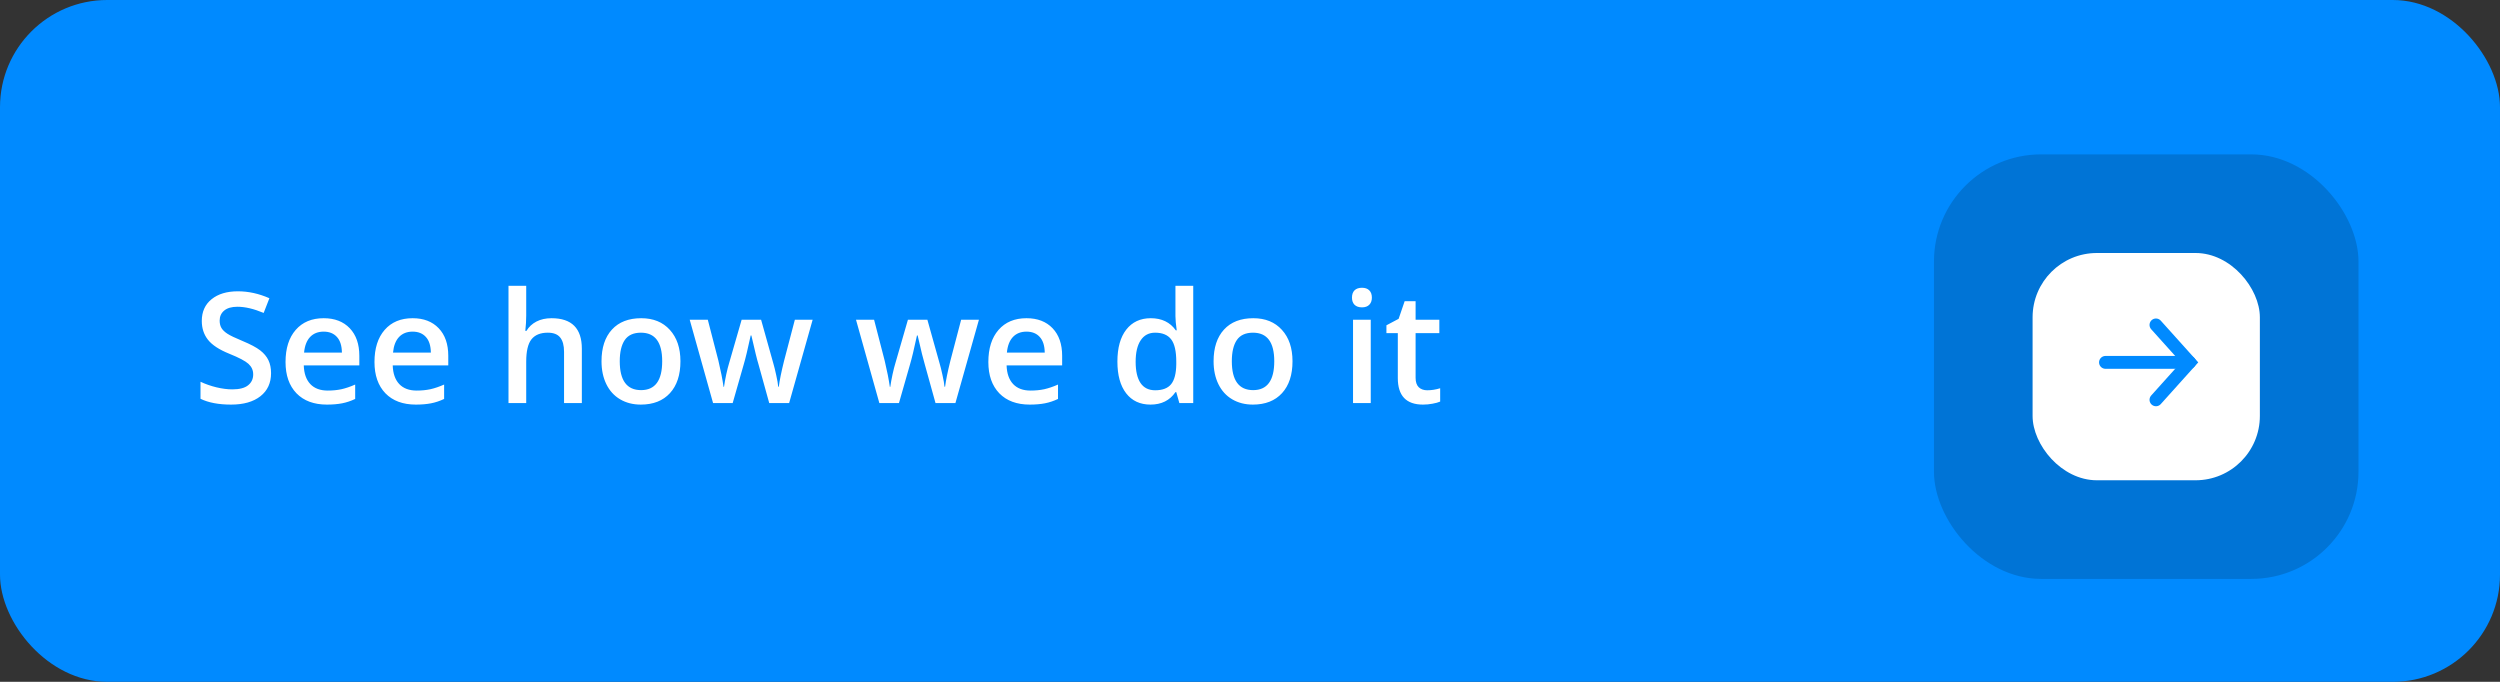 <?xml version="1.0" encoding="UTF-8"?> <svg xmlns="http://www.w3.org/2000/svg" width="583" height="159" viewBox="0 0 583 159" fill="none"><rect x="0" y="0" width="583" height="159" fill="#333333" stroke="none"/><rect width="583" height="159" rx="25" fill="#008AFF"></rect><rect x="451" y="36" width="99" height="99" rx="25" fill="#0074D6"></rect><rect x="474" y="59" width="53" height="53" rx="15" fill="white"></rect><path d="M63.211 87.022C63.211 89.307 62.385 91.1 60.732 92.4C59.08 93.701 56.801 94.352 53.895 94.352C50.988 94.352 48.609 93.9 46.758 92.998V89.025C47.93 89.576 49.172 90.01 50.484 90.326C51.809 90.643 53.039 90.801 54.176 90.801C55.84 90.801 57.065 90.484 57.85 89.852C58.647 89.219 59.045 88.369 59.045 87.303C59.045 86.342 58.682 85.527 57.955 84.859C57.228 84.191 55.728 83.4 53.455 82.486C51.111 81.537 49.459 80.453 48.498 79.234C47.537 78.016 47.057 76.551 47.057 74.84C47.057 72.695 47.818 71.008 49.342 69.777C50.865 68.547 52.91 67.932 55.477 67.932C57.938 67.932 60.387 68.471 62.824 69.549L61.488 72.977C59.203 72.016 57.164 71.535 55.371 71.535C54.012 71.535 52.98 71.834 52.277 72.432C51.574 73.018 51.223 73.797 51.223 74.769C51.223 75.438 51.363 76.012 51.645 76.492C51.926 76.961 52.389 77.406 53.033 77.828C53.678 78.25 54.838 78.807 56.514 79.498C58.4 80.283 59.783 81.016 60.662 81.695C61.541 82.375 62.185 83.143 62.596 83.998C63.006 84.853 63.211 85.861 63.211 87.022ZM76.236 94.352C73.213 94.352 70.846 93.473 69.135 91.715C67.436 89.945 66.586 87.514 66.586 84.42C66.586 81.244 67.377 78.748 68.959 76.932C70.541 75.115 72.715 74.207 75.481 74.207C78.047 74.207 80.074 74.986 81.562 76.545C83.051 78.103 83.795 80.248 83.795 82.978V85.211H70.84C70.898 87.098 71.408 88.551 72.369 89.57C73.33 90.578 74.684 91.082 76.43 91.082C77.578 91.082 78.644 90.977 79.629 90.766C80.625 90.543 81.691 90.18 82.828 89.676V93.033C81.82 93.514 80.801 93.853 79.769 94.053C78.738 94.252 77.561 94.352 76.236 94.352ZM75.481 77.336C74.168 77.336 73.113 77.752 72.316 78.584C71.531 79.416 71.062 80.629 70.91 82.223H79.734C79.711 80.617 79.324 79.404 78.574 78.584C77.824 77.752 76.793 77.336 75.481 77.336ZM96.978 94.352C93.955 94.352 91.588 93.473 89.877 91.715C88.178 89.945 87.328 87.514 87.328 84.42C87.328 81.244 88.119 78.748 89.701 76.932C91.283 75.115 93.457 74.207 96.223 74.207C98.789 74.207 100.816 74.986 102.305 76.545C103.793 78.103 104.537 80.248 104.537 82.978V85.211H91.582C91.641 87.098 92.15 88.551 93.111 89.57C94.072 90.578 95.426 91.082 97.172 91.082C98.32 91.082 99.387 90.977 100.371 90.766C101.367 90.543 102.434 90.18 103.57 89.676V93.033C102.562 93.514 101.543 93.853 100.512 94.053C99.481 94.252 98.303 94.352 96.978 94.352ZM96.223 77.336C94.91 77.336 93.856 77.752 93.059 78.584C92.273 79.416 91.805 80.629 91.652 82.223H100.477C100.453 80.617 100.066 79.404 99.316 78.584C98.566 77.752 97.535 77.336 96.223 77.336ZM135.686 94H131.537V82.047C131.537 80.547 131.232 79.428 130.623 78.689C130.025 77.951 129.07 77.582 127.758 77.582C126.023 77.582 124.746 78.103 123.926 79.147C123.117 80.178 122.713 81.912 122.713 84.35V94H118.582V66.648H122.713V73.592C122.713 74.705 122.643 75.894 122.502 77.16H122.766C123.328 76.223 124.107 75.496 125.104 74.981C126.111 74.465 127.283 74.207 128.619 74.207C133.33 74.207 135.686 76.58 135.686 81.326V94ZM158.678 84.244C158.678 87.42 157.863 89.898 156.234 91.68C154.605 93.461 152.338 94.352 149.432 94.352C147.615 94.352 146.01 93.941 144.615 93.121C143.221 92.301 142.148 91.123 141.398 89.588C140.648 88.053 140.273 86.272 140.273 84.244C140.273 81.092 141.082 78.631 142.699 76.861C144.316 75.092 146.596 74.207 149.537 74.207C152.35 74.207 154.576 75.115 156.217 76.932C157.857 78.736 158.678 81.174 158.678 84.244ZM144.527 84.244C144.527 88.732 146.186 90.977 149.502 90.977C152.783 90.977 154.424 88.732 154.424 84.244C154.424 79.803 152.771 77.582 149.467 77.582C147.732 77.582 146.473 78.156 145.688 79.305C144.914 80.453 144.527 82.1 144.527 84.244ZM179.385 94L176.871 84.93C176.566 83.969 176.016 81.736 175.219 78.232H175.061C174.381 81.397 173.842 83.641 173.443 84.965L170.859 94H166.289L160.84 74.559H165.059L167.537 84.139C168.1 86.506 168.498 88.533 168.732 90.221H168.838C168.955 89.365 169.131 88.387 169.365 87.285C169.611 86.172 169.822 85.34 169.998 84.789L172.951 74.559H177.486L180.352 84.789C180.527 85.363 180.744 86.242 181.002 87.426C181.271 88.609 181.43 89.529 181.477 90.186H181.617C181.793 88.744 182.203 86.728 182.848 84.139L185.361 74.559H189.51L184.025 94H179.385ZM218.162 94L215.648 84.93C215.344 83.969 214.793 81.736 213.996 78.232H213.838C213.158 81.397 212.619 83.641 212.221 84.965L209.637 94H205.066L199.617 74.559H203.836L206.314 84.139C206.877 86.506 207.275 88.533 207.51 90.221H207.615C207.732 89.365 207.908 88.387 208.143 87.285C208.389 86.172 208.6 85.34 208.775 84.789L211.729 74.559H216.264L219.129 84.789C219.305 85.363 219.521 86.242 219.779 87.426C220.049 88.609 220.207 89.529 220.254 90.186H220.395C220.57 88.744 220.98 86.728 221.625 84.139L224.139 74.559H228.287L222.803 94H218.162ZM240.135 94.352C237.111 94.352 234.744 93.473 233.033 91.715C231.334 89.945 230.484 87.514 230.484 84.42C230.484 81.244 231.275 78.748 232.857 76.932C234.439 75.115 236.613 74.207 239.379 74.207C241.945 74.207 243.973 74.986 245.461 76.545C246.949 78.103 247.693 80.248 247.693 82.978V85.211H234.738C234.797 87.098 235.307 88.551 236.268 89.57C237.229 90.578 238.582 91.082 240.328 91.082C241.477 91.082 242.543 90.977 243.527 90.766C244.523 90.543 245.59 90.18 246.727 89.676V93.033C245.719 93.514 244.699 93.853 243.668 94.053C242.637 94.252 241.459 94.352 240.135 94.352ZM239.379 77.336C238.066 77.336 237.012 77.752 236.215 78.584C235.43 79.416 234.961 80.629 234.809 82.223H243.633C243.609 80.617 243.223 79.404 242.473 78.584C241.723 77.752 240.691 77.336 239.379 77.336ZM268.295 94.352C265.869 94.352 263.977 93.473 262.617 91.715C261.258 89.957 260.578 87.49 260.578 84.314C260.578 81.127 261.264 78.648 262.635 76.879C264.018 75.098 265.928 74.207 268.365 74.207C270.92 74.207 272.865 75.15 274.201 77.037H274.412C274.213 75.643 274.113 74.541 274.113 73.732V66.648H278.262V94H275.027L274.307 91.451H274.113C272.789 93.385 270.85 94.352 268.295 94.352ZM269.402 91.012C271.102 91.012 272.338 90.537 273.111 89.588C273.885 88.627 274.283 87.074 274.307 84.93V84.35C274.307 81.9 273.908 80.16 273.111 79.129C272.314 78.098 271.066 77.582 269.367 77.582C267.914 77.582 266.795 78.174 266.01 79.357C265.225 80.529 264.832 82.205 264.832 84.385C264.832 86.541 265.213 88.188 265.975 89.324C266.736 90.449 267.879 91.012 269.402 91.012ZM301.412 84.244C301.412 87.42 300.598 89.898 298.969 91.68C297.34 93.461 295.072 94.352 292.166 94.352C290.35 94.352 288.744 93.941 287.35 93.121C285.955 92.301 284.883 91.123 284.133 89.588C283.383 88.053 283.008 86.272 283.008 84.244C283.008 81.092 283.816 78.631 285.434 76.861C287.051 75.092 289.33 74.207 292.271 74.207C295.084 74.207 297.311 75.115 298.951 76.932C300.592 78.736 301.412 81.174 301.412 84.244ZM287.262 84.244C287.262 88.732 288.92 90.977 292.236 90.977C295.518 90.977 297.158 88.732 297.158 84.244C297.158 79.803 295.506 77.582 292.201 77.582C290.467 77.582 289.207 78.156 288.422 79.305C287.648 80.453 287.262 82.1 287.262 84.244ZM319.658 94H315.527V74.559H319.658V94ZM315.281 69.408C315.281 68.67 315.48 68.102 315.879 67.703C316.289 67.305 316.869 67.106 317.619 67.106C318.346 67.106 318.908 67.305 319.307 67.703C319.717 68.102 319.922 68.67 319.922 69.408C319.922 70.111 319.717 70.668 319.307 71.078C318.908 71.477 318.346 71.676 317.619 71.676C316.869 71.676 316.289 71.477 315.879 71.078C315.48 70.668 315.281 70.111 315.281 69.408ZM332.824 91.012C333.832 91.012 334.84 90.853 335.848 90.537V93.648C335.391 93.848 334.799 94.012 334.072 94.141C333.357 94.281 332.613 94.352 331.84 94.352C327.926 94.352 325.969 92.289 325.969 88.164V77.688H323.314V75.859L326.162 74.348L327.568 70.234H330.117V74.559H335.654V77.688H330.117V88.094C330.117 89.09 330.363 89.828 330.855 90.309C331.359 90.777 332.016 91.012 332.824 91.012Z" fill="white"></path><path d="M491 84.506L510.617 84.506" stroke="#008AFF" stroke-width="3" stroke-miterlimit="10" stroke-linecap="round"></path><path d="M502.77 93.236L510.617 84.505L502.77 75.774" stroke="#008AFF" stroke-width="3" stroke-miterlimit="10" stroke-linecap="round"></path></svg> 